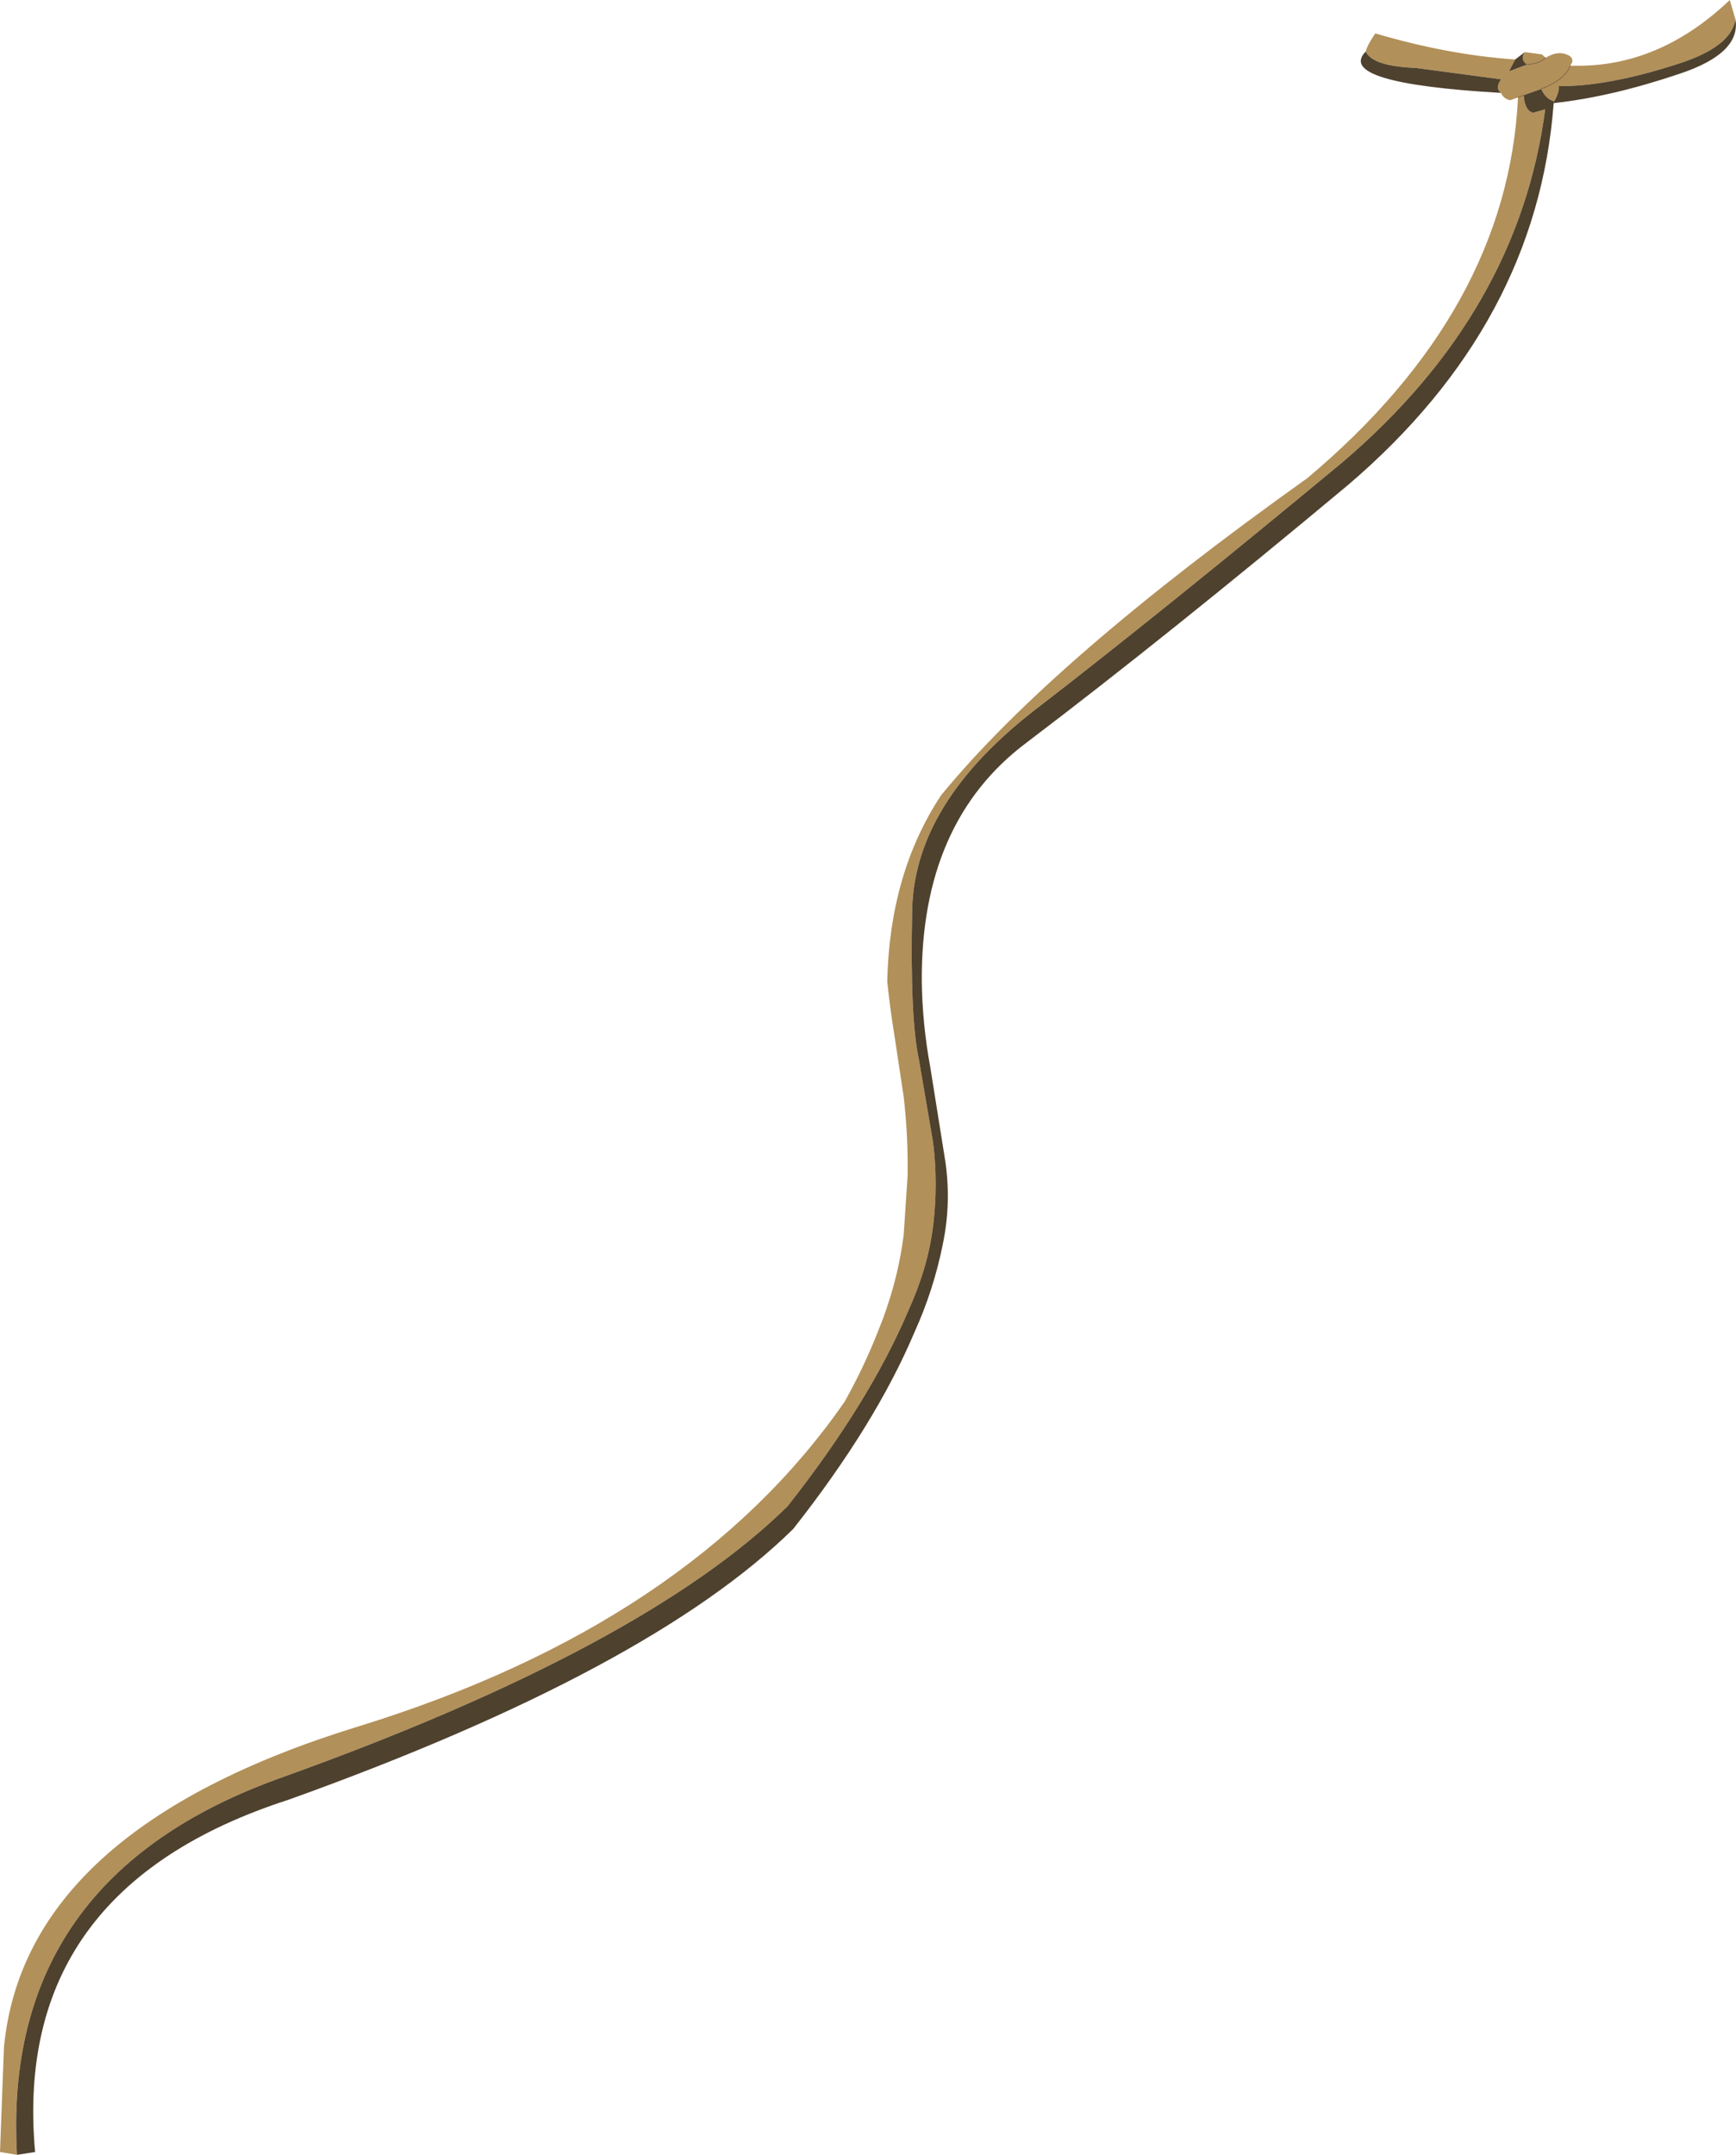 <?xml version="1.0" encoding="UTF-8" standalone="no"?>
<svg xmlns:xlink="http://www.w3.org/1999/xlink" height="190.2px" width="153.3px" xmlns="http://www.w3.org/2000/svg">
  <g transform="matrix(1.0, 0.0, 0.0, 1.0, 76.65, 95.1)">
    <path d="M43.95 -90.55 Q44.1 -91.15 44.8 -92.15 51.25 -90.25 57.15 -89.85 L56.6 -88.8 58.2 -89.4 Q59.2 -89.45 59.85 -90.0 59.2 -89.45 58.2 -89.4 57.55 -89.85 58.0 -90.5 L59.5 -90.3 59.85 -90.0 Q60.95 -90.7 61.9 -90.2 62.45 -89.85 62.0 -89.3 61.6 -88.1 59.45 -87.25 61.6 -88.1 62.0 -89.3 L62.35 -89.3 Q69.85 -89.15 76.1 -95.1 L76.6 -93.4 Q76.25 -91.0 71.65 -89.5 65.35 -87.45 61.0 -87.5 61.05 -86.95 60.6 -86.15 59.85 -86.35 59.45 -87.25 L57.9 -86.7 57.4 -86.5 57.9 -86.7 Q58.0 -85.3 58.75 -85.15 L59.8 -85.45 Q57.45 -67.55 41.9 -54.3 25.85 -41.0 14.95 -32.6 4.05 -24.25 3.9 -14.7 3.7 -5.2 4.5 -1.55 L5.75 5.75 Q6.2 9.4 5.75 13.1 5.3 16.75 3.6 20.5 0.15 28.65 -7.1 37.85 -19.75 50.3 -51.65 61.75 -76.55 70.55 -75.15 95.1 L-76.65 94.85 -76.3 85.6 Q-74.45 66.35 -45.05 57.3 -15.65 48.25 -2.05 28.6 -0.35 25.55 0.85 22.5 2.6 18.25 3.15 13.9 L3.5 8.65 Q3.55 5.15 3.15 1.7 L2.35 -3.6 Q1.95 -6.05 1.7 -8.45 1.9 -18.0 6.45 -24.9 16.25 -36.85 38.8 -52.9 56.5 -67.75 57.4 -86.5 L56.7 -86.25 Q56.1 -86.4 55.9 -86.9 55.35 -87.3 55.9 -88.1 L48.4 -89.1 Q44.55 -89.25 43.95 -90.55 M60.0 -87.5 L60.05 -87.55 59.95 -87.5 60.0 -87.5" fill="#b29059" fill-rule="evenodd" stroke="none"/>
    <path d="M43.95 -90.55 Q44.55 -89.25 48.4 -89.1 L55.9 -88.1 Q55.35 -87.3 55.9 -86.9 41.2 -87.75 43.95 -90.55 M57.9 -86.7 L59.45 -87.25 Q59.85 -86.35 60.6 -86.15 61.05 -86.95 61.0 -87.5 65.35 -87.45 71.65 -89.5 76.25 -91.0 76.6 -93.4 77.1 -90.4 71.7 -88.6 65.65 -86.55 60.55 -86.0 59.1 -66.55 42.4 -52.3 26.4 -38.95 14.0 -29.55 4.65 -22.55 4.75 -8.45 4.8 -4.7 5.5 -0.9 L6.85 7.55 Q7.35 11.2 6.6 14.75 5.8 18.75 4.1 22.5 0.65 30.65 -6.6 39.85 -19.25 52.3 -51.15 63.75 -75.65 71.65 -73.55 94.85 L-75.15 95.1 Q-76.55 70.55 -51.65 61.75 -19.75 50.3 -7.1 37.85 0.15 28.65 3.6 20.5 5.3 16.75 5.75 13.1 6.2 9.4 5.75 5.75 L4.5 -1.55 Q3.7 -5.2 3.9 -14.7 4.05 -24.25 14.95 -32.6 25.85 -41.0 41.9 -54.3 57.45 -67.55 59.8 -85.45 L58.75 -85.15 Q58.0 -85.3 57.9 -86.7 M58.2 -89.4 L56.6 -88.8 57.15 -89.85 58.0 -90.5 Q57.55 -89.85 58.2 -89.4" fill="#4e412e" fill-rule="evenodd" stroke="none"/>
    <path d="M57.4 -86.5 L57.9 -86.7 M59.45 -87.25 Q61.6 -88.1 62.0 -89.3 M59.85 -90.0 Q59.2 -89.45 58.2 -89.4" fill="none" stroke="#6d5941" stroke-linecap="round" stroke-linejoin="round" stroke-width="0.05"/>
  </g>
</svg>
